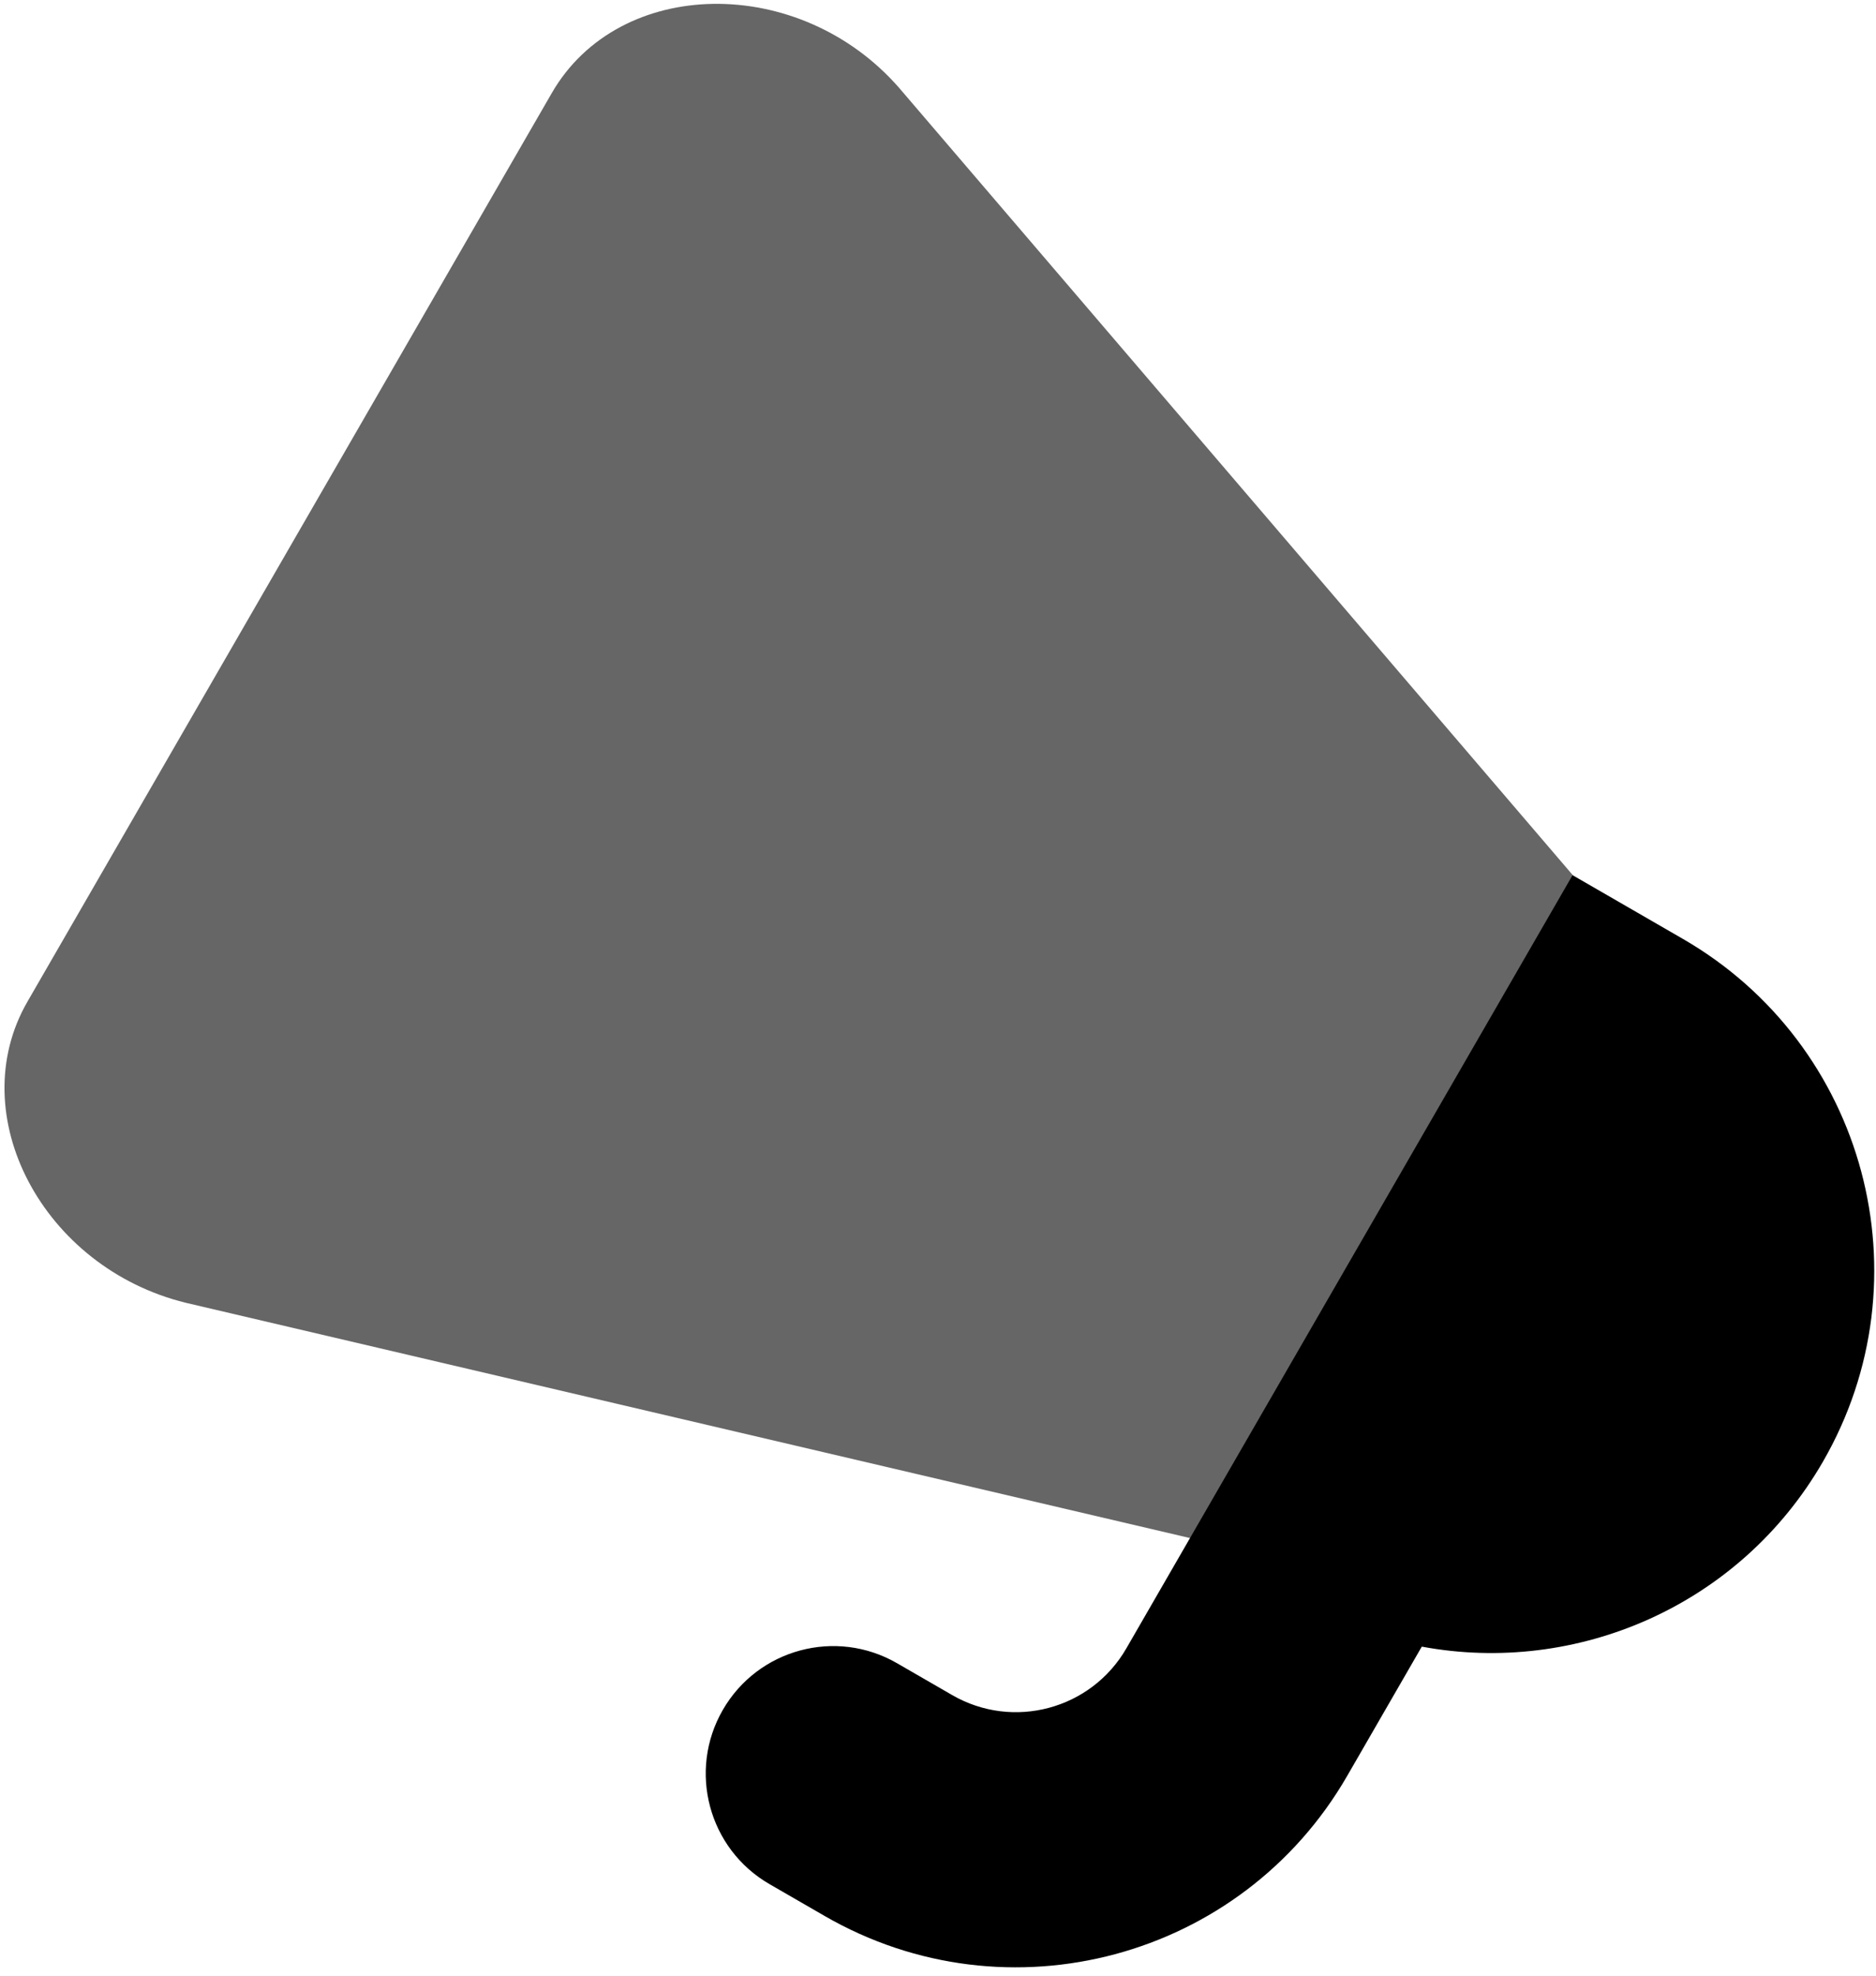 <svg width="170" height="179" viewBox="0 0 170 179" fill="none" xmlns="http://www.w3.org/2000/svg">
<path fill-rule="evenodd" clip-rule="evenodd" d="M142.502 79.268L152.507 85.044C169.084 94.615 174.764 115.812 165.193 132.389C157.648 145.458 142.877 151.753 128.84 149.143L122.078 160.856C112.507 177.433 91.31 183.113 74.733 173.542L69.731 170.654C64.205 167.464 62.312 160.398 65.502 154.872C68.692 149.347 75.758 147.453 81.284 150.644L86.286 153.532C91.812 156.722 98.877 154.829 102.067 149.303L142.502 79.268Z" fill="black"/>
<path d="M81.457 7.935L142.544 79.291L107.885 139.321L16.851 118.003C3.87 114.828 -3.428 100.97 2.486 90.727L50.004 8.425C56.098 -2.131 72.417 -2.386 81.457 7.935Z" fill="black" fill-opacity="0.6"/>
</svg>
